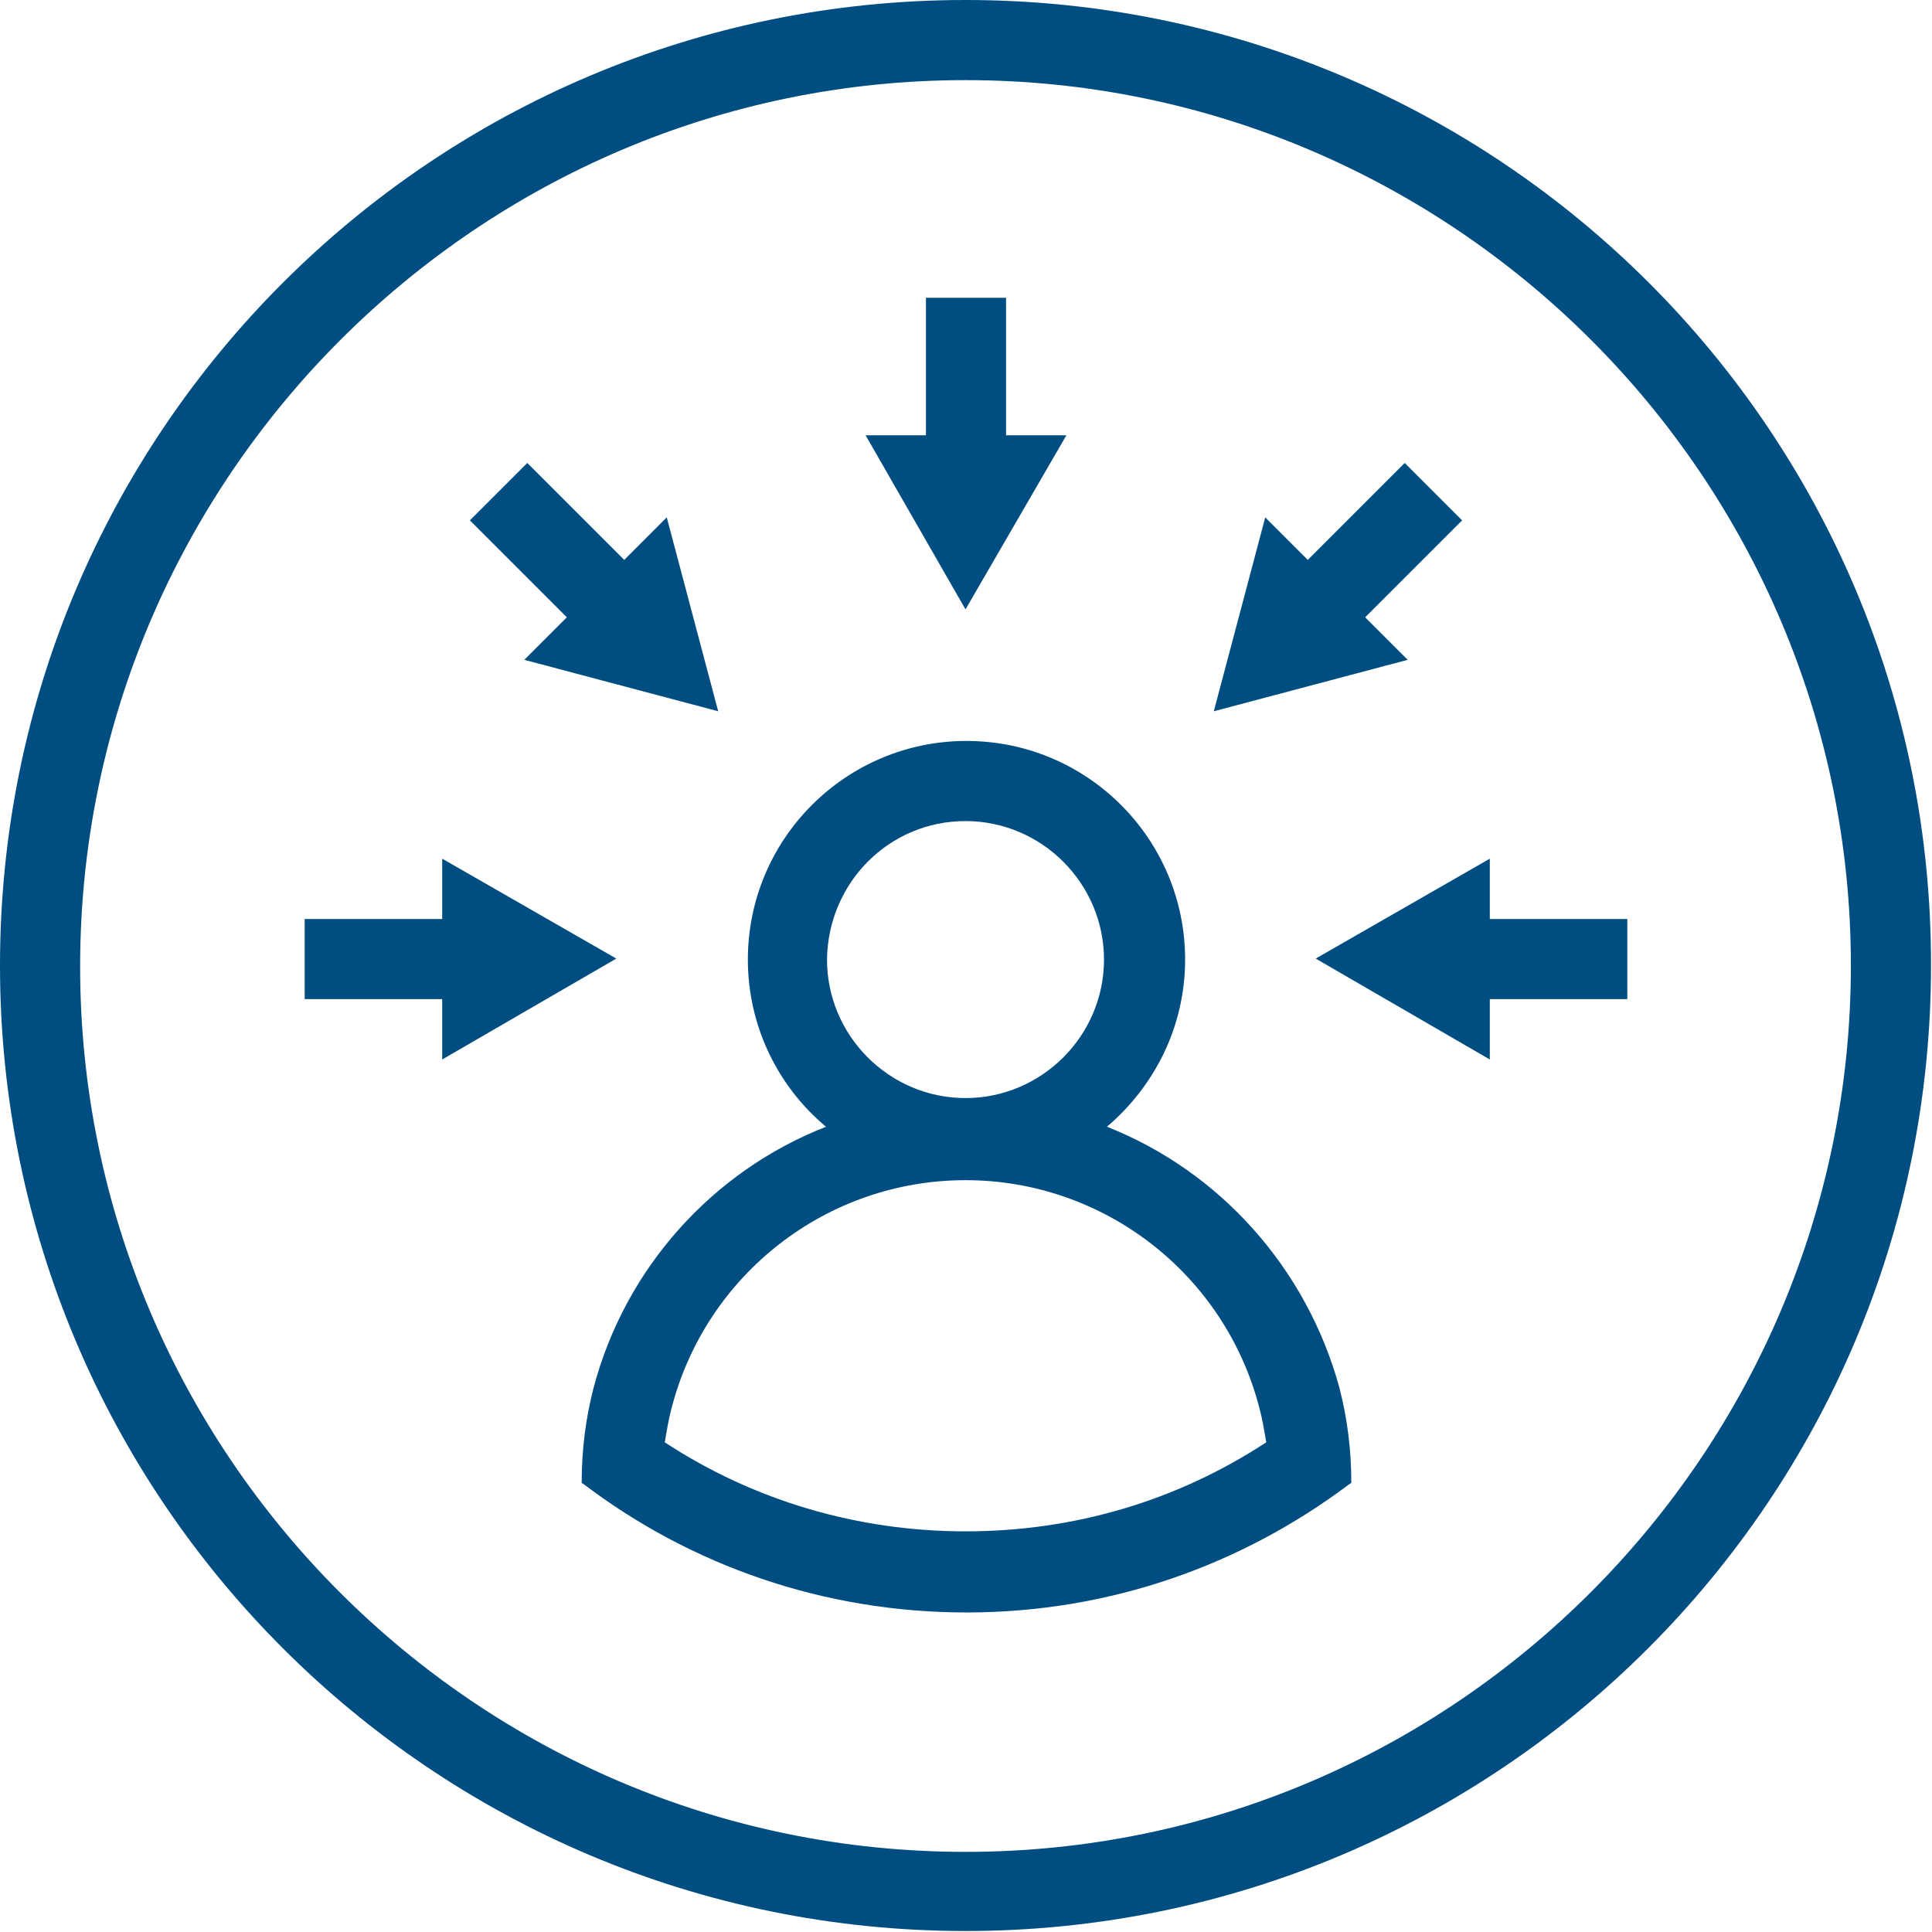 <?xml version="1.0" encoding="utf-8"?>
<!-- Generator: Adobe Illustrator 26.3.1, SVG Export Plug-In . SVG Version: 6.00 Build 0)  -->
<svg version="1.1" id="Ebene_1" xmlns="http://www.w3.org/2000/svg" xmlns:xlink="http://www.w3.org/1999/xlink" x="0px" y="0px"
	 viewBox="0 0 195.3 195.3" style="enable-background:new 0 0 195.3 195.3;" xml:space="preserve">
<style type="text/css">
	.st0{fill:#004E81;}
</style>
<g>
	<path class="st0" d="M97.6,0C43.7,0,0,43.7,0,97.6c0,53.9,43.7,97.6,97.6,97.6s97.6-43.7,97.6-97.6C195.3,43.7,151.6,0,97.6,0z
		 M97.6,187.2c-49.4,0-89.5-40.2-89.5-89.5S48.3,8.1,97.6,8.1s89.5,40.2,89.5,89.5S147,187.2,97.6,187.2z"/>
	<path class="st0" d="M111.9,113.9c4.8-4.1,7.9-10.1,7.9-16.9c0-12.2-9.9-22.1-22.1-22.1c-12.2,0-22.1,9.9-22.1,22.1
		c0,6.8,3.1,12.9,7.9,16.9C72,118.4,63.2,128.2,60,140.3c-0.8,3.1-1.2,6.3-1.2,9.6l0.3,0.2c10.7,8.1,24.1,12.9,38.6,12.9
		s27.8-4.8,38.6-12.9l0.3-0.2c0-3.3-0.4-6.5-1.2-9.6C132.1,128.2,123.3,118.4,111.9,113.9z M97.6,83c7.7,0,14,6.3,14,14
		c0,7.7-6.3,14-14,14c-7.7,0-14-6.3-14-14C83.7,89.2,89.9,83,97.6,83z M97.6,154.8c-10.9,0-21.4-3.1-30.4-9c0.2-1.2,0.4-2.4,0.7-3.5
		c3.5-13.5,15.7-23,29.7-23c14,0,26.2,9.5,29.7,23c0.3,1.1,0.5,2.3,0.7,3.5C119,151.7,108.6,154.8,97.6,154.8z"/>
	<polygon class="st0" points="97.6,61.6 107.8,44 101.7,44 101.7,30.1 93.6,30.1 93.6,44 87.5,44 	"/>
	<polygon class="st0" points="138,62.4 147.8,52.6 142,46.8 132.2,56.6 127.9,52.3 122.7,71.9 142.3,66.7 	"/>
	<polygon class="st0" points="150.6,92.9 150.6,86.8 133,96.9 150.6,107.1 150.6,101 164.5,101 164.5,92.9 	"/>
	<polygon class="st0" points="53,66.7 72.6,71.9 67.4,52.3 63.1,56.6 53.3,46.8 47.5,52.6 57.3,62.4 	"/>
	<polygon class="st0" points="62.3,96.9 44.7,86.8 44.7,92.9 30.8,92.9 30.8,101 44.7,101 44.7,107.1 	"/>
</g>
</svg>
